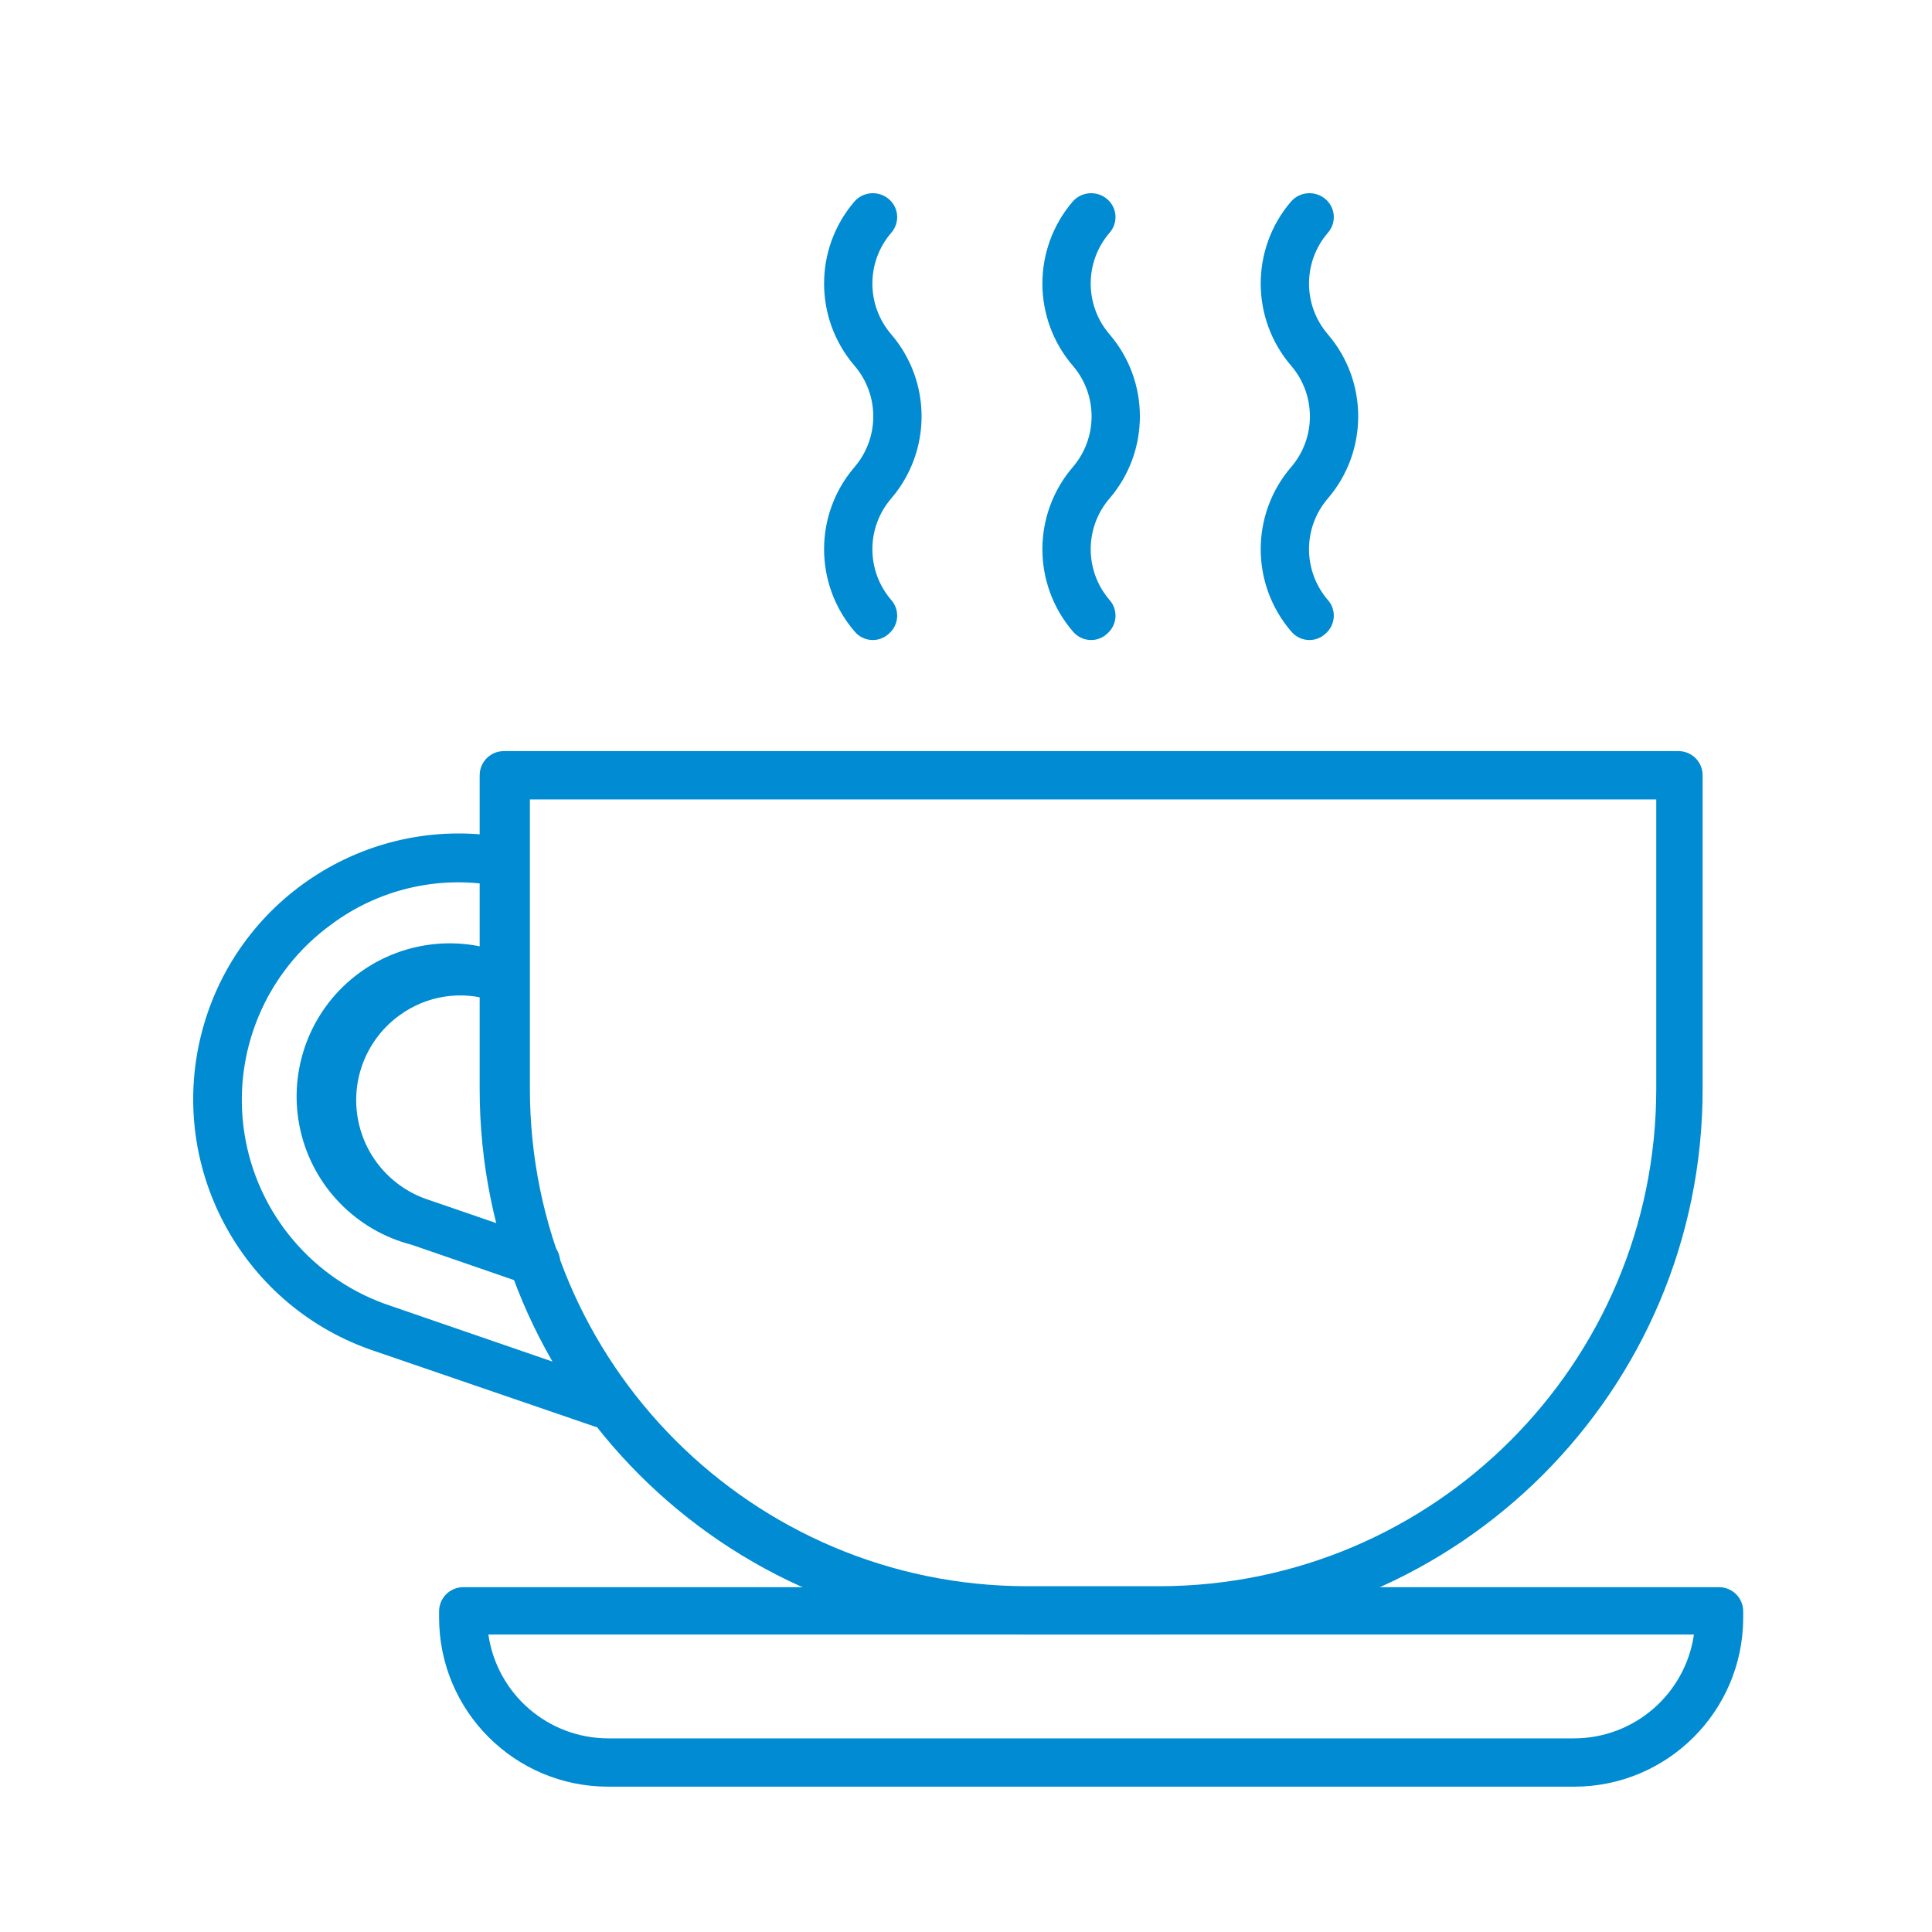 <?xml version="1.0" encoding="UTF-8"?>
<svg width="40px" height="40px" viewBox="0 0 40 40" version="1.1" xmlns="http://www.w3.org/2000/svg" xmlns:xlink="http://www.w3.org/1999/xlink">
    <title>Завтрак_blue</title>
    <g id="Завтрак" stroke="none" stroke-width="1" fill="none" fill-rule="evenodd">
        <g id="Group" transform="translate(4, 4)" fill="#008BD2" fill-rule="nonzero">
            <path d="M19.971,29.841 L17.211,29.841 C10.98,29.835 5.931,24.782 5.931,18.551 L5.931,12.051 C5.931,11.774 6.155,11.551 6.431,11.551 L30.751,11.551 C31.027,11.551 31.251,11.774 31.251,12.051 L31.251,18.551 C31.251,24.782 26.202,29.835 19.971,29.841 Z M6.971,12.551 L6.971,18.551 C6.976,24.227 11.574,28.83 17.251,28.841 L20.011,28.841 C25.688,28.83 30.285,24.227 30.291,18.551 L30.291,12.551 L6.971,12.551 Z" id="Shape"></path>
            <path d="M8.501,25.541 C8.445,25.55 8.387,25.55 8.331,25.541 L3.781,23.981 C1.051,23.082 -0.526,20.233 0.16,17.443 C0.847,14.652 3.566,12.86 6.401,13.331 C6.677,13.378 6.863,13.639 6.816,13.916 C6.769,14.192 6.507,14.378 6.231,14.331 C5.049,14.128 3.835,14.417 2.871,15.131 C1.5,16.119 0.8,17.793 1.06,19.463 C1.319,21.133 2.495,22.515 4.101,23.041 L8.661,24.611 C8.919,24.701 9.057,24.981 8.971,25.241 C8.89,25.427 8.704,25.545 8.501,25.541 L8.501,25.541 Z" id="Path"></path>
            <path d="M6.981,22.561 C6.925,22.57 6.867,22.57 6.811,22.561 L4.521,21.771 C3.373,21.475 2.486,20.564 2.221,19.408 C1.957,18.253 2.359,17.046 3.264,16.281 C4.169,15.515 5.425,15.318 6.521,15.771 C6.646,15.81 6.751,15.897 6.811,16.014 C6.871,16.13 6.882,16.266 6.841,16.391 C6.802,16.518 6.713,16.625 6.595,16.687 C6.477,16.749 6.338,16.761 6.211,16.721 C5.554,16.499 4.83,16.611 4.271,17.021 C3.61,17.499 3.274,18.308 3.401,19.114 C3.527,19.92 4.095,20.587 4.871,20.841 L7.171,21.631 C7.447,21.675 7.635,21.934 7.591,22.211 C7.547,22.487 7.287,22.675 7.011,22.631 L6.981,22.561 Z" id="Path"></path>
            <path d="M28.591,32.991 L8.591,32.991 C6.658,32.991 5.091,31.424 5.091,29.491 L5.091,29.361 C5.091,29.084 5.315,28.861 5.591,28.861 L31.591,28.861 C31.867,28.861 32.091,29.084 32.091,29.361 L32.091,29.511 C32.08,31.436 30.516,32.991 28.591,32.991 Z M6.111,29.841 C6.29,31.073 7.345,31.989 8.591,31.991 L28.591,31.991 C29.837,31.989 30.892,31.073 31.071,29.841 L6.111,29.841 Z" id="Shape"></path>
            <path d="M23.111,9.251 C22.964,9.251 22.824,9.185 22.731,9.071 C21.892,8.093 21.892,6.648 22.731,5.671 C23.25,5.067 23.25,4.174 22.731,3.571 C21.892,2.593 21.892,1.148 22.731,0.171 C22.915,-0.036 23.23,-0.058 23.441,0.121 C23.542,0.206 23.604,0.328 23.614,0.46 C23.623,0.592 23.579,0.722 23.491,0.821 C22.972,1.424 22.972,2.317 23.491,2.921 C24.33,3.898 24.33,5.343 23.491,6.321 C22.972,6.924 22.972,7.817 23.491,8.421 C23.579,8.519 23.623,8.649 23.614,8.781 C23.604,8.913 23.542,9.035 23.441,9.121 C23.352,9.204 23.234,9.251 23.111,9.251 L23.111,9.251 Z" id="Path"></path>
            <path d="M18.591,9.251 C18.444,9.251 18.304,9.185 18.211,9.071 C17.372,8.093 17.372,6.648 18.211,5.671 C18.73,5.067 18.73,4.174 18.211,3.571 C17.372,2.593 17.372,1.148 18.211,0.171 C18.395,-0.036 18.71,-0.058 18.921,0.121 C19.022,0.206 19.084,0.328 19.094,0.46 C19.103,0.592 19.059,0.722 18.971,0.821 C18.452,1.424 18.452,2.317 18.971,2.921 C19.81,3.898 19.81,5.343 18.971,6.321 C18.452,6.924 18.452,7.817 18.971,8.421 C19.059,8.519 19.103,8.649 19.094,8.781 C19.084,8.913 19.022,9.035 18.921,9.121 C18.832,9.204 18.714,9.251 18.591,9.251 L18.591,9.251 Z" id="Path"></path>
            <path d="M14.071,9.251 C13.924,9.251 13.784,9.185 13.691,9.071 C12.852,8.093 12.852,6.648 13.691,5.671 C14.21,5.067 14.21,4.174 13.691,3.571 C12.852,2.593 12.852,1.148 13.691,0.171 C13.875,-0.036 14.19,-0.058 14.401,0.121 C14.502,0.206 14.564,0.328 14.574,0.46 C14.583,0.592 14.539,0.722 14.451,0.821 C13.932,1.424 13.932,2.317 14.451,2.921 C15.29,3.898 15.29,5.343 14.451,6.321 C13.932,6.924 13.932,7.817 14.451,8.421 C14.539,8.519 14.583,8.649 14.574,8.781 C14.564,8.913 14.502,9.035 14.401,9.121 C14.312,9.204 14.194,9.251 14.071,9.251 L14.071,9.251 Z" id="Path"></path>
        </g>
    </g>
</svg>